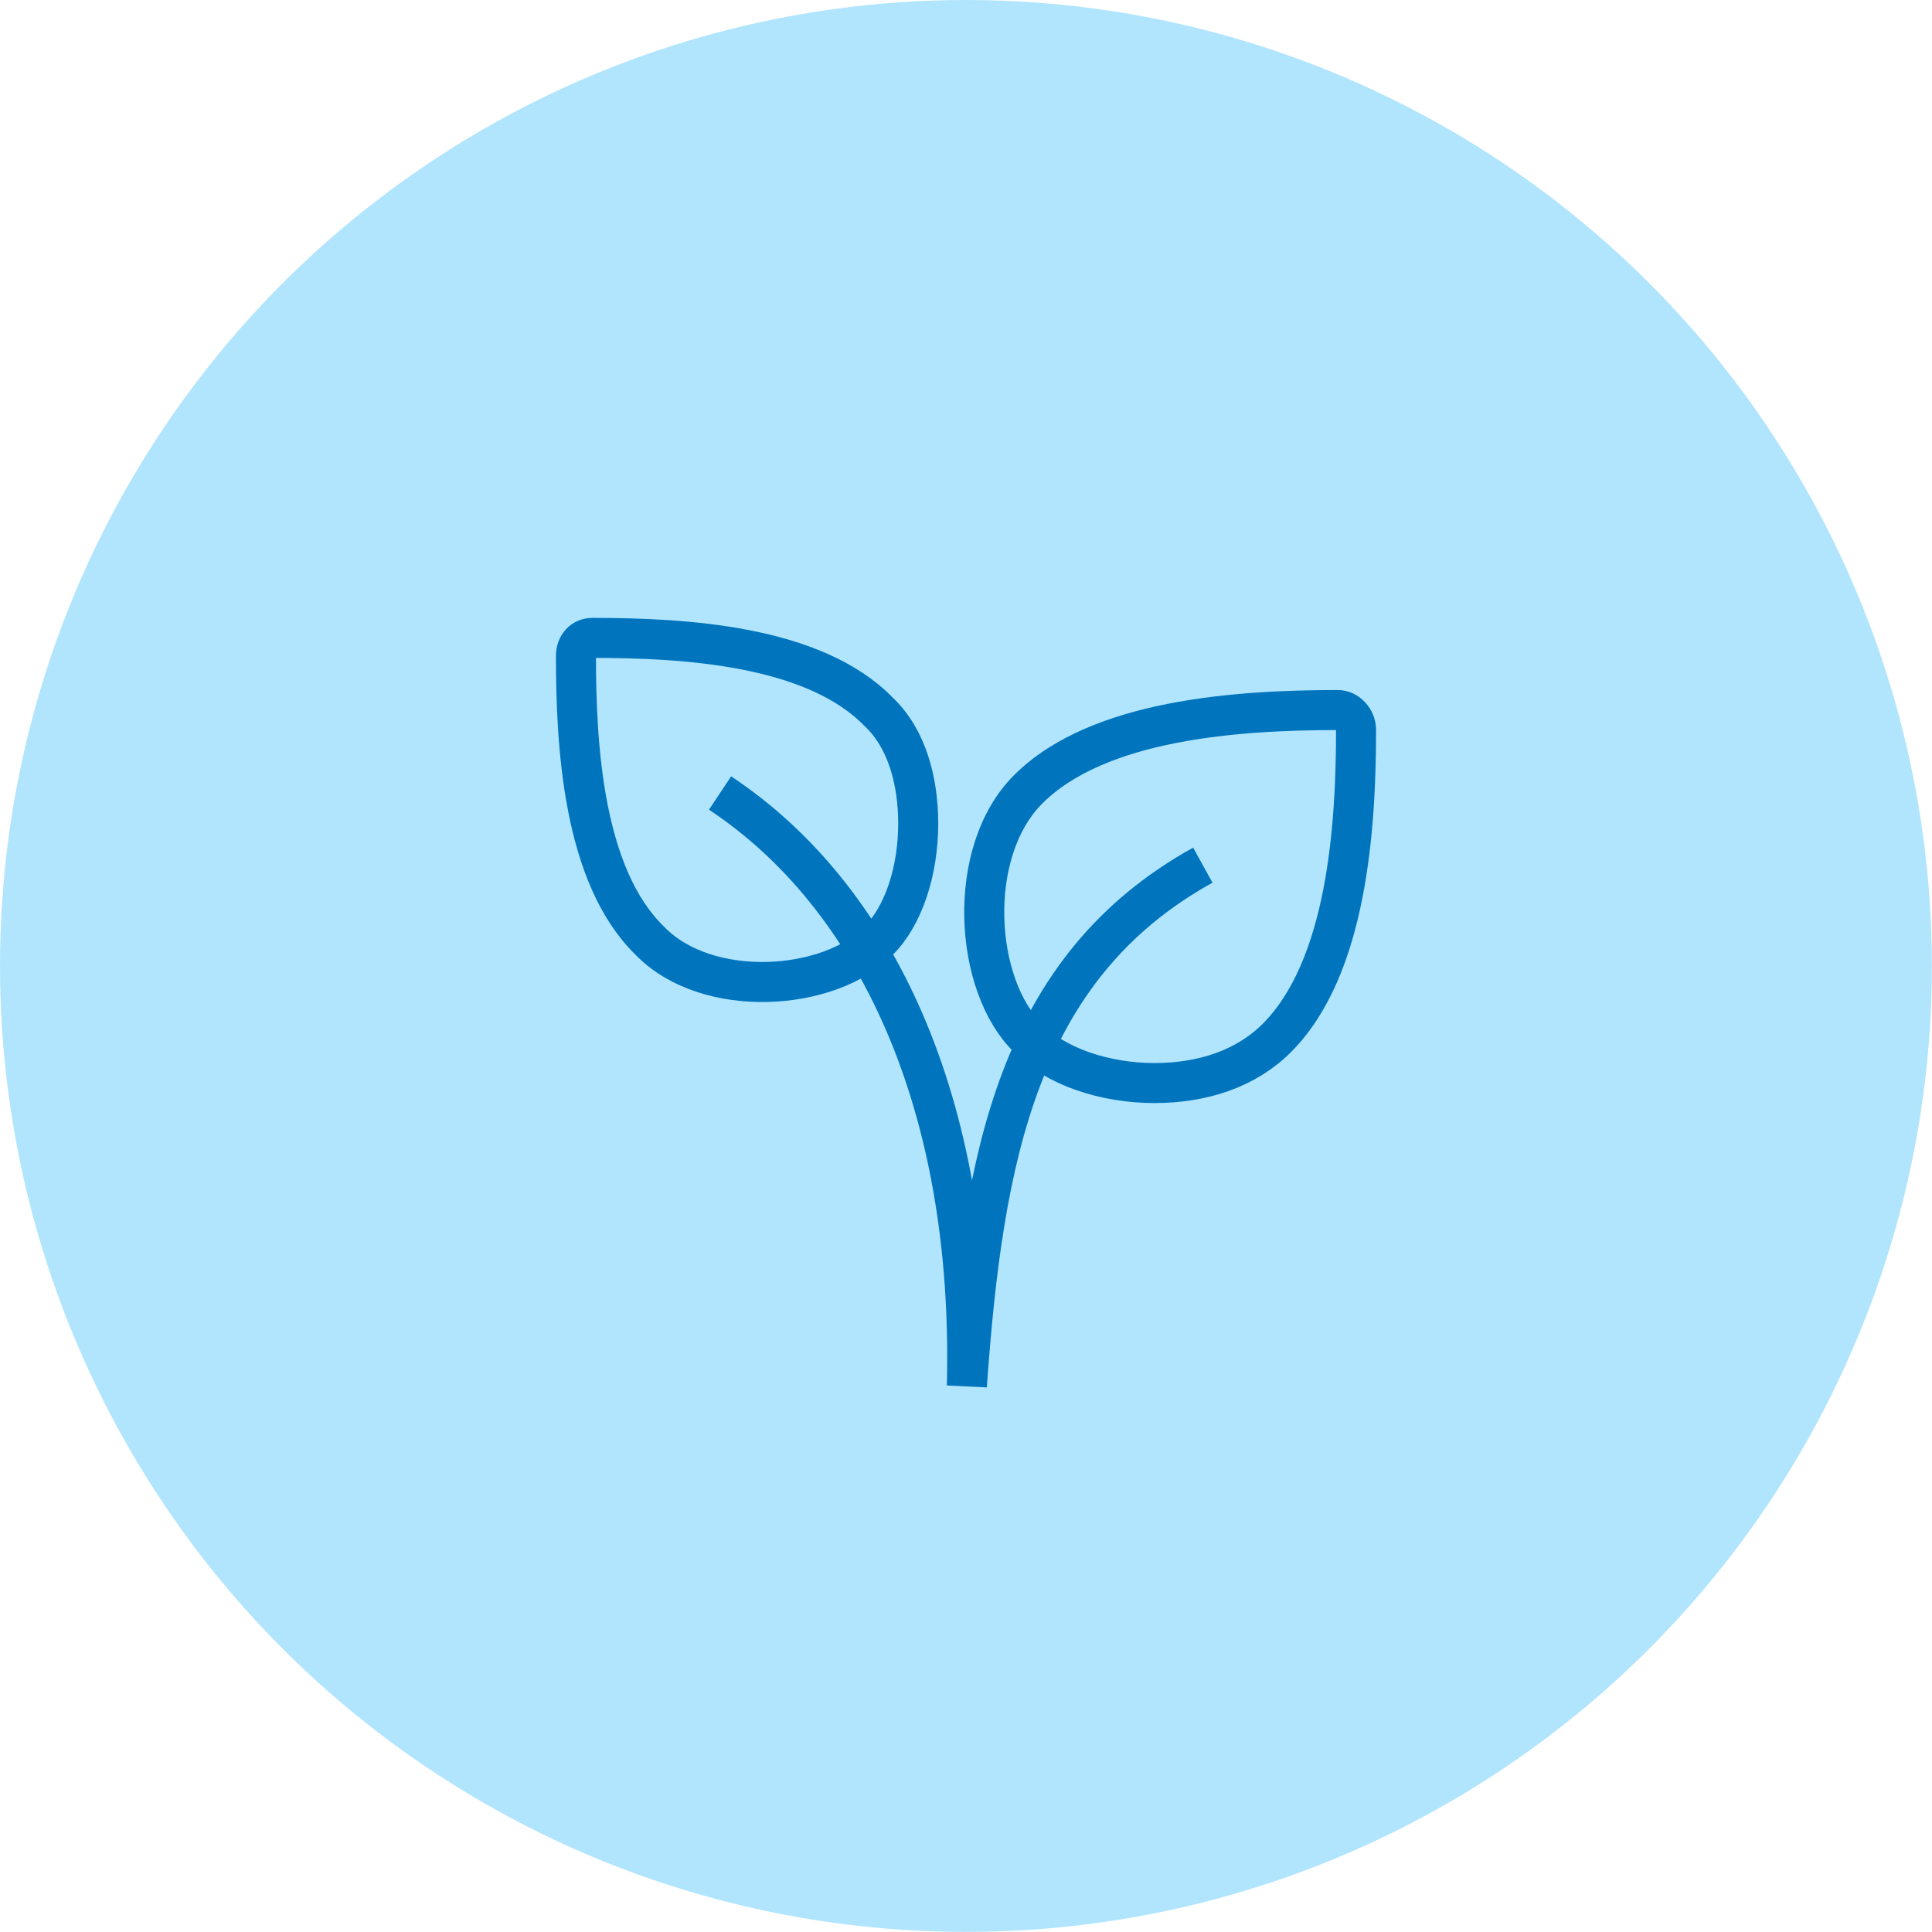 <?xml version="1.0" encoding="UTF-8"?>
<svg id="Layer_2" data-name="Layer 2" xmlns="http://www.w3.org/2000/svg" viewBox="0 0 193.05 193.05">
  <defs>
    <style>
      .cls-1 {
        fill: #b1e5fe;
      }

      .cls-2 {
        fill: none;
        stroke: #0075be;
        stroke-miterlimit: 10;
        stroke-width: 4px;
      }
    </style>
  </defs>
  <g id="Layer_1-2" data-name="Layer 1">
    <g>
      <circle class="cls-1" cx="96.52" cy="96.52" r="96.52"/>
      <path class="cls-2" d="M133.7,70.95h0c-9.9,0-23.94.9-30.96,7.92-6.3,6.3-5.4,19.63,0,24.85,2.7,2.88,7.74,4.5,12.6,4.5s9.18-1.44,12.24-4.5c7.02-7.02,7.92-21.07,7.92-30.79,0-1.08-.9-1.98-1.8-1.98h0ZM57.55,65.55h0c0,9,.72,21.97,7.38,28.45,5.76,5.94,18,5.04,22.86,0,2.52-2.52,3.96-7.02,3.96-11.71,0-4.14-1.08-8.46-3.96-11.17-6.48-6.66-19.44-7.38-28.62-7.38-.9,0-1.62.72-1.62,1.8h0ZM71.95,79.24h0c15.48,10.26,25.38,30.97,24.66,59.25,1.62-22.69,5.04-41.78,23.58-52.04"/>
    </g>
  </g>
</svg>